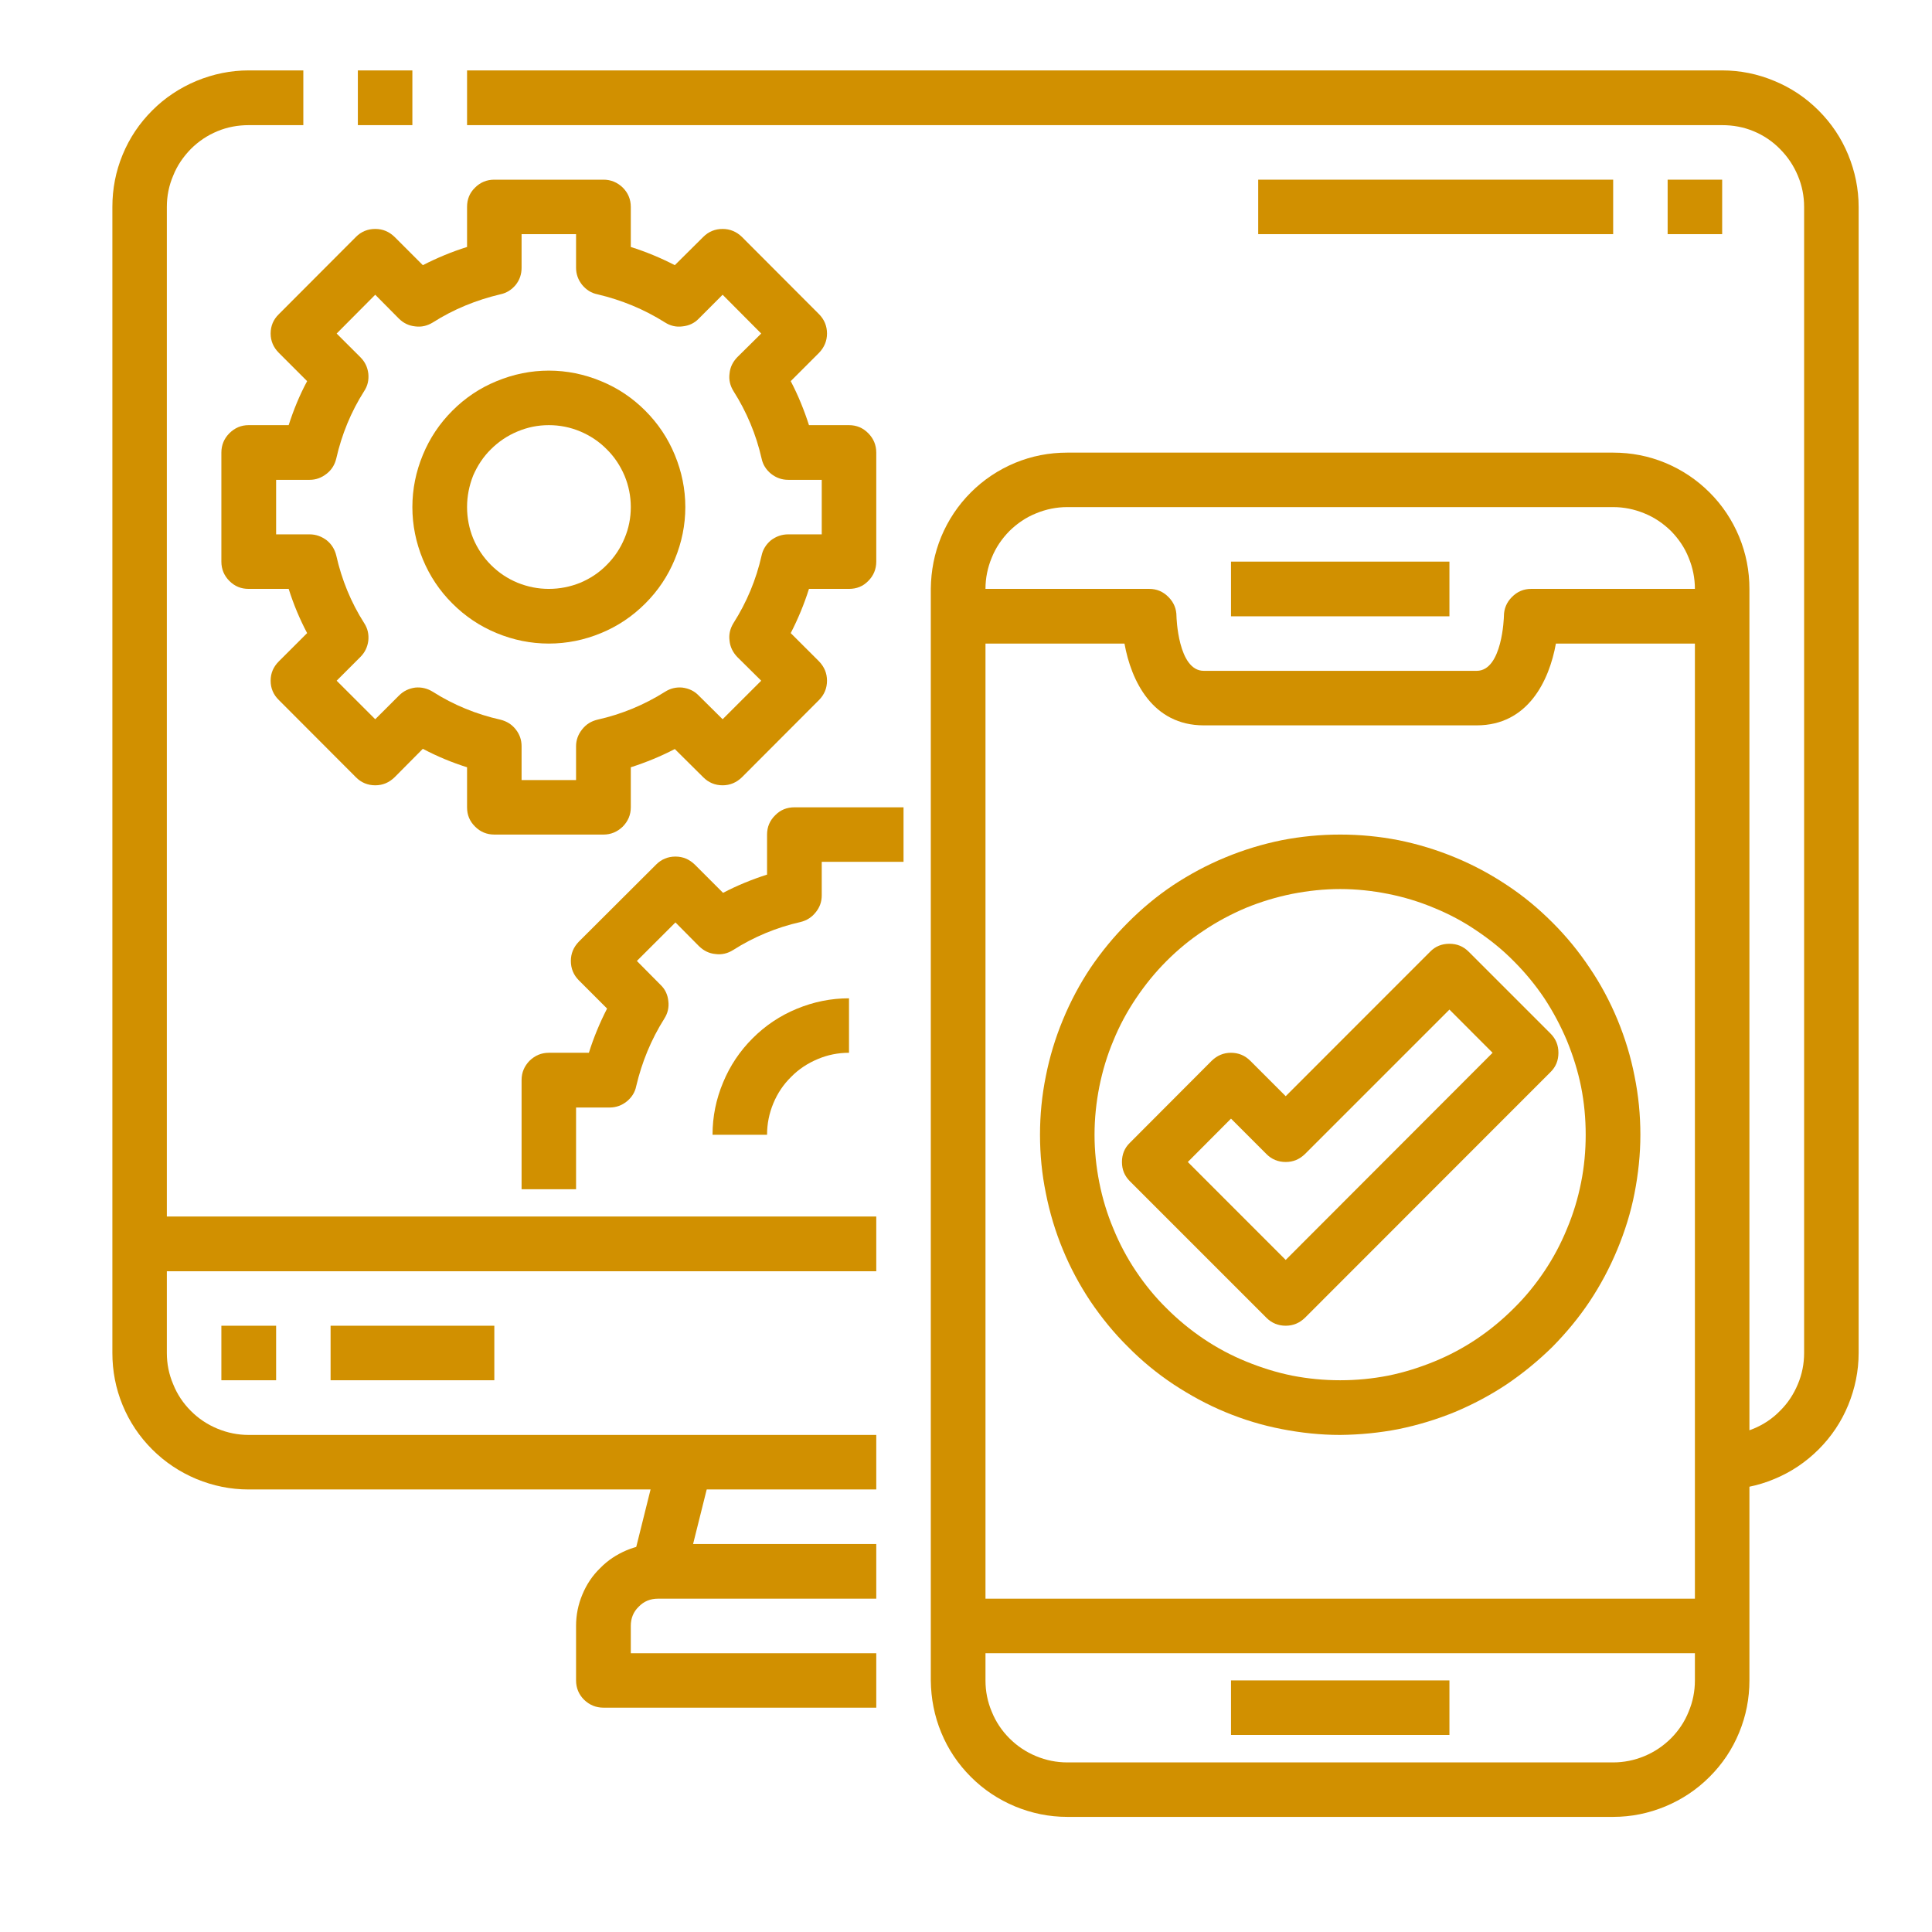 <svg xmlns="http://www.w3.org/2000/svg" xmlns:xlink="http://www.w3.org/1999/xlink" width="48" viewBox="0 0 36 36" height="48" preserveAspectRatio="xMidYMid meet"><defs><clipPath id="e7a96f4fa5"><path d="M 2.094 1.312 L 17 1.312 L 17 28 L 2.094 28 Z M 2.094 1.312 " clip-rule="nonzero"></path></clipPath><clipPath id="f0801ed797"><path d="M 6 1.312 L 8 1.312 L 8 3 L 6 3 Z M 6 1.312 " clip-rule="nonzero"></path></clipPath><clipPath id="deb9851445"><path d="M 8 1.312 L 34.93 1.312 L 34.93 28 L 8 28 Z M 8 1.312 " clip-rule="nonzero"></path></clipPath><clipPath id="80e3dd286e"><path d="M 2.094 22 L 17 22 L 17 24 L 2.094 24 Z M 2.094 22 " clip-rule="nonzero"></path></clipPath></defs><g clip-path="url(#e7a96f4fa5)"><path fill="#d19000" d="M 16.328 27.754 L 4.633 27.754 C 4.297 27.754 3.973 27.688 3.66 27.559 C 3.352 27.43 3.074 27.246 2.836 27.008 C 2.598 26.77 2.414 26.496 2.285 26.184 C 2.156 25.871 2.094 25.547 2.094 25.211 L 2.094 3.855 C 2.094 3.52 2.156 3.195 2.285 2.883 C 2.414 2.57 2.598 2.297 2.836 2.059 C 3.074 1.82 3.352 1.637 3.66 1.508 C 3.973 1.379 4.297 1.312 4.633 1.312 L 5.652 1.312 L 5.652 2.332 L 4.633 2.332 C 4.434 2.332 4.238 2.367 4.051 2.445 C 3.863 2.523 3.699 2.633 3.555 2.777 C 3.414 2.922 3.301 3.086 3.227 3.273 C 3.148 3.457 3.109 3.652 3.109 3.855 L 3.109 25.211 C 3.109 25.414 3.148 25.609 3.227 25.793 C 3.301 25.98 3.414 26.148 3.555 26.289 C 3.699 26.434 3.863 26.543 4.051 26.621 C 4.238 26.699 4.434 26.738 4.633 26.738 L 16.328 26.738 Z M 16.328 27.754 " fill-opacity="1" fill-rule="nonzero"></path></g><g clip-path="url(#f0801ed797)"><path fill="#d19000" d="M 6.668 1.312 L 7.684 1.312 L 7.684 2.332 L 6.668 2.332 Z M 6.668 1.312 " fill-opacity="1" fill-rule="nonzero"></path></g><g clip-path="url(#deb9851445)"><path fill="#d19000" d="M 32.09 27.754 L 32.09 26.738 C 32.293 26.738 32.488 26.699 32.676 26.621 C 32.863 26.543 33.027 26.434 33.168 26.289 C 33.312 26.148 33.422 25.98 33.5 25.793 C 33.578 25.609 33.617 25.414 33.617 25.211 L 33.617 3.855 C 33.617 3.652 33.578 3.457 33.5 3.273 C 33.422 3.086 33.312 2.922 33.168 2.777 C 33.027 2.633 32.863 2.523 32.676 2.445 C 32.488 2.367 32.293 2.332 32.09 2.332 L 8.703 2.332 L 8.703 1.312 L 32.09 1.312 C 32.43 1.312 32.754 1.379 33.062 1.508 C 33.375 1.637 33.648 1.82 33.887 2.059 C 34.125 2.297 34.309 2.57 34.438 2.883 C 34.566 3.195 34.633 3.52 34.633 3.855 L 34.633 25.211 C 34.633 25.547 34.566 25.871 34.438 26.184 C 34.309 26.496 34.125 26.77 33.887 27.008 C 33.648 27.246 33.375 27.43 33.062 27.559 C 32.754 27.688 32.43 27.754 32.09 27.754 Z M 32.09 27.754 " fill-opacity="1" fill-rule="nonzero"></path></g><path fill="#d19000" d="M 11.77 29.168 L 12.277 27.133 L 13.262 27.379 L 12.754 29.414 Z M 11.77 29.168 " fill-opacity="1" fill-rule="nonzero"></path><path fill="#d19000" d="M 16.328 31.82 L 11.246 31.82 C 11.105 31.82 10.984 31.77 10.883 31.672 C 10.785 31.574 10.734 31.453 10.734 31.312 L 10.734 30.297 C 10.734 30.094 10.773 29.898 10.852 29.711 C 10.93 29.523 11.039 29.359 11.184 29.219 C 11.324 29.074 11.492 28.965 11.676 28.887 C 11.863 28.809 12.059 28.77 12.262 28.77 L 16.328 28.77 L 16.328 29.789 L 12.262 29.789 C 12.121 29.789 12 29.836 11.902 29.938 C 11.801 30.035 11.754 30.156 11.754 30.297 L 11.754 30.805 L 16.328 30.805 Z M 16.328 31.82 " fill-opacity="1" fill-rule="nonzero"></path><g clip-path="url(#80e3dd286e)"><path fill="#d19000" d="M 2.602 22.668 L 16.328 22.668 L 16.328 23.688 L 2.602 23.688 Z M 2.602 22.668 " fill-opacity="1" fill-rule="nonzero"></path></g><path fill="#d19000" d="M 4.125 24.703 L 5.145 24.703 L 5.145 25.719 L 4.125 25.719 Z M 4.125 24.703 " fill-opacity="1" fill-rule="nonzero"></path><path fill="#d19000" d="M 6.16 24.703 L 9.211 24.703 L 9.211 25.719 L 6.16 25.719 Z M 6.16 24.703 " fill-opacity="1" fill-rule="nonzero"></path><path fill="#d19000" d="M 30.059 33.855 L 19.887 33.855 C 19.551 33.855 19.227 33.789 18.914 33.66 C 18.605 33.531 18.328 33.348 18.09 33.109 C 17.852 32.871 17.668 32.598 17.539 32.285 C 17.41 31.973 17.348 31.648 17.344 31.312 L 17.344 10.973 C 17.348 10.637 17.41 10.312 17.539 10 C 17.668 9.691 17.852 9.414 18.09 9.176 C 18.328 8.938 18.605 8.754 18.914 8.625 C 19.227 8.496 19.551 8.434 19.887 8.434 L 30.059 8.434 C 30.395 8.434 30.719 8.496 31.031 8.625 C 31.34 8.754 31.617 8.938 31.855 9.176 C 32.094 9.414 32.277 9.691 32.406 10 C 32.535 10.312 32.598 10.637 32.598 10.973 L 32.598 31.312 C 32.598 31.648 32.535 31.973 32.406 32.285 C 32.277 32.598 32.094 32.871 31.855 33.109 C 31.617 33.348 31.34 33.531 31.031 33.66 C 30.719 33.789 30.395 33.855 30.059 33.855 Z M 19.887 9.449 C 19.688 9.449 19.492 9.488 19.305 9.566 C 19.117 9.641 18.953 9.754 18.809 9.895 C 18.668 10.039 18.555 10.203 18.48 10.391 C 18.402 10.578 18.363 10.773 18.363 10.973 L 18.363 31.312 C 18.363 31.516 18.402 31.711 18.48 31.895 C 18.555 32.082 18.668 32.25 18.809 32.391 C 18.953 32.535 19.117 32.645 19.305 32.723 C 19.492 32.801 19.688 32.84 19.887 32.84 L 30.059 32.84 C 30.258 32.84 30.453 32.801 30.641 32.723 C 30.828 32.645 30.992 32.535 31.137 32.391 C 31.277 32.25 31.391 32.082 31.465 31.895 C 31.543 31.711 31.582 31.516 31.582 31.312 L 31.582 10.973 C 31.582 10.773 31.543 10.578 31.465 10.391 C 31.391 10.203 31.277 10.039 31.137 9.895 C 30.992 9.754 30.828 9.641 30.641 9.566 C 30.453 9.488 30.258 9.449 30.059 9.449 Z M 19.887 9.449 " fill-opacity="1" fill-rule="nonzero"></path><path fill="#d19000" d="M 27.516 13.516 L 22.43 13.516 C 21.477 13.516 21.078 12.688 20.953 11.992 L 17.855 11.992 L 17.855 10.973 L 21.414 10.973 C 21.555 10.973 21.672 11.023 21.773 11.125 C 21.871 11.223 21.922 11.344 21.922 11.484 C 21.922 11.492 21.949 12.5 22.43 12.5 L 27.516 12.5 C 27.996 12.5 28.023 11.492 28.023 11.484 C 28.023 11.344 28.074 11.223 28.172 11.125 C 28.273 11.023 28.391 10.973 28.531 10.973 L 32.09 10.973 L 32.09 11.992 L 28.992 11.992 C 28.867 12.688 28.469 13.516 27.516 13.516 Z M 27.516 13.516 " fill-opacity="1" fill-rule="nonzero"></path><path fill="#d19000" d="M 22.938 10.465 L 27.008 10.465 L 27.008 11.484 L 22.938 11.484 Z M 22.938 10.465 " fill-opacity="1" fill-rule="nonzero"></path><path fill="#d19000" d="M 22.938 31.312 L 27.008 31.312 L 27.008 32.328 L 22.938 32.328 Z M 22.938 31.312 " fill-opacity="1" fill-rule="nonzero"></path><path fill="#d19000" d="M 17.855 29.789 L 32.09 29.789 L 32.09 30.805 L 17.855 30.805 Z M 17.855 29.789 " fill-opacity="1" fill-rule="nonzero"></path><path fill="#d19000" d="M 11.246 15.551 L 9.211 15.551 C 9.07 15.551 8.949 15.5 8.852 15.402 C 8.75 15.301 8.703 15.184 8.703 15.043 L 8.703 14.297 C 8.418 14.207 8.145 14.094 7.879 13.953 L 7.352 14.484 C 7.25 14.582 7.133 14.633 6.992 14.633 C 6.852 14.633 6.73 14.582 6.633 14.484 L 5.195 13.043 C 5.094 12.945 5.043 12.824 5.043 12.684 C 5.043 12.543 5.094 12.426 5.195 12.324 L 5.723 11.797 C 5.582 11.531 5.469 11.258 5.379 10.973 L 4.633 10.973 C 4.492 10.973 4.375 10.926 4.273 10.824 C 4.176 10.727 4.125 10.605 4.125 10.465 L 4.125 8.434 C 4.125 8.293 4.176 8.172 4.273 8.074 C 4.375 7.973 4.492 7.922 4.633 7.922 L 5.379 7.922 C 5.469 7.641 5.582 7.363 5.723 7.102 L 5.195 6.574 C 5.094 6.473 5.043 6.352 5.043 6.215 C 5.043 6.074 5.094 5.953 5.195 5.855 L 6.633 4.414 C 6.73 4.316 6.852 4.266 6.992 4.266 C 7.133 4.266 7.25 4.316 7.352 4.414 L 7.879 4.941 C 8.145 4.805 8.418 4.691 8.703 4.602 L 8.703 3.855 C 8.703 3.715 8.75 3.594 8.852 3.496 C 8.949 3.398 9.07 3.348 9.211 3.348 L 11.246 3.348 C 11.383 3.348 11.504 3.398 11.605 3.496 C 11.703 3.594 11.754 3.715 11.754 3.855 L 11.754 4.602 C 12.035 4.691 12.312 4.805 12.574 4.941 L 13.105 4.414 C 13.203 4.316 13.324 4.266 13.465 4.266 C 13.602 4.266 13.723 4.316 13.824 4.414 L 15.262 5.855 C 15.359 5.953 15.41 6.074 15.41 6.215 C 15.41 6.352 15.359 6.473 15.262 6.574 L 14.734 7.102 C 14.871 7.363 14.984 7.641 15.074 7.922 L 15.82 7.922 C 15.961 7.922 16.082 7.973 16.18 8.074 C 16.277 8.172 16.328 8.293 16.328 8.434 L 16.328 10.465 C 16.328 10.605 16.277 10.727 16.18 10.824 C 16.082 10.926 15.961 10.973 15.82 10.973 L 15.074 10.973 C 14.984 11.258 14.871 11.531 14.734 11.797 L 15.262 12.324 C 15.359 12.426 15.41 12.543 15.41 12.684 C 15.41 12.824 15.359 12.945 15.262 13.043 L 13.824 14.484 C 13.723 14.582 13.602 14.633 13.465 14.633 C 13.324 14.633 13.203 14.582 13.105 14.484 L 12.574 13.957 C 12.312 14.094 12.035 14.207 11.754 14.297 L 11.754 15.043 C 11.754 15.184 11.703 15.301 11.605 15.402 C 11.504 15.5 11.383 15.551 11.246 15.551 Z M 9.719 14.535 L 10.734 14.535 L 10.734 13.906 C 10.734 13.789 10.773 13.684 10.848 13.59 C 10.922 13.496 11.016 13.438 11.133 13.41 C 11.582 13.309 12 13.137 12.391 12.891 C 12.488 12.828 12.598 12.801 12.715 12.812 C 12.836 12.828 12.938 12.875 13.02 12.961 L 13.465 13.402 L 14.184 12.684 L 13.738 12.242 C 13.656 12.156 13.605 12.055 13.594 11.938 C 13.578 11.82 13.605 11.711 13.668 11.609 C 13.914 11.223 14.09 10.801 14.191 10.352 C 14.215 10.238 14.277 10.141 14.367 10.066 C 14.461 9.996 14.566 9.957 14.688 9.957 L 15.312 9.957 L 15.312 8.941 L 14.688 8.941 C 14.566 8.941 14.461 8.902 14.367 8.828 C 14.277 8.754 14.215 8.66 14.191 8.543 C 14.09 8.098 13.914 7.676 13.668 7.289 C 13.605 7.188 13.578 7.078 13.594 6.961 C 13.605 6.84 13.656 6.742 13.738 6.656 L 14.184 6.215 L 13.465 5.492 L 13.02 5.938 C 12.938 6.023 12.836 6.07 12.715 6.082 C 12.598 6.098 12.488 6.07 12.391 6.008 C 12 5.762 11.582 5.59 11.133 5.484 C 11.016 5.461 10.922 5.398 10.848 5.309 C 10.773 5.215 10.734 5.109 10.734 4.988 L 10.734 4.363 L 9.719 4.363 L 9.719 4.988 C 9.719 5.109 9.684 5.215 9.609 5.309 C 9.535 5.398 9.438 5.461 9.324 5.484 C 8.875 5.59 8.453 5.762 8.066 6.008 C 7.965 6.07 7.855 6.098 7.738 6.082 C 7.621 6.07 7.52 6.023 7.434 5.938 L 6.992 5.492 L 6.273 6.215 L 6.715 6.656 C 6.801 6.742 6.848 6.84 6.863 6.961 C 6.875 7.078 6.852 7.188 6.785 7.289 C 6.539 7.676 6.367 8.098 6.266 8.543 C 6.238 8.66 6.18 8.754 6.086 8.828 C 5.992 8.902 5.887 8.941 5.77 8.941 L 5.145 8.941 L 5.145 9.957 L 5.77 9.957 C 5.887 9.957 5.992 9.996 6.086 10.066 C 6.18 10.141 6.238 10.238 6.266 10.352 C 6.367 10.801 6.539 11.223 6.785 11.609 C 6.852 11.711 6.875 11.82 6.863 11.938 C 6.848 12.055 6.801 12.156 6.715 12.242 L 6.273 12.684 L 6.992 13.402 L 7.434 12.961 C 7.52 12.875 7.621 12.828 7.738 12.812 C 7.855 12.801 7.965 12.828 8.066 12.891 C 8.453 13.137 8.875 13.309 9.324 13.41 C 9.438 13.438 9.535 13.496 9.609 13.59 C 9.684 13.684 9.719 13.789 9.719 13.906 Z M 9.719 14.535 " fill-opacity="1" fill-rule="nonzero"></path><path fill="#d19000" d="M 10.227 11.992 C 9.891 11.992 9.566 11.926 9.254 11.797 C 8.941 11.668 8.668 11.484 8.43 11.246 C 8.191 11.008 8.008 10.734 7.879 10.422 C 7.75 10.109 7.684 9.785 7.684 9.449 C 7.684 9.113 7.75 8.789 7.879 8.477 C 8.008 8.164 8.191 7.891 8.43 7.652 C 8.668 7.414 8.941 7.23 9.254 7.102 C 9.566 6.973 9.891 6.906 10.227 6.906 C 10.562 6.906 10.887 6.973 11.199 7.102 C 11.512 7.23 11.785 7.414 12.023 7.652 C 12.262 7.891 12.445 8.164 12.574 8.477 C 12.703 8.789 12.77 9.113 12.77 9.449 C 12.77 9.785 12.703 10.109 12.574 10.422 C 12.445 10.734 12.262 11.008 12.023 11.246 C 11.785 11.484 11.512 11.668 11.199 11.797 C 10.887 11.926 10.562 11.992 10.227 11.992 Z M 10.227 7.922 C 10.023 7.922 9.832 7.961 9.645 8.039 C 9.457 8.117 9.293 8.227 9.148 8.371 C 9.004 8.512 8.895 8.68 8.816 8.863 C 8.742 9.051 8.703 9.246 8.703 9.449 C 8.703 9.652 8.742 9.848 8.816 10.031 C 8.895 10.219 9.004 10.383 9.148 10.527 C 9.293 10.672 9.457 10.781 9.645 10.859 C 9.832 10.934 10.023 10.973 10.227 10.973 C 10.43 10.973 10.625 10.934 10.812 10.859 C 10.996 10.781 11.164 10.672 11.305 10.527 C 11.449 10.383 11.559 10.219 11.637 10.031 C 11.715 9.848 11.754 9.652 11.754 9.449 C 11.754 9.246 11.715 9.051 11.637 8.863 C 11.559 8.68 11.449 8.512 11.305 8.371 C 11.164 8.227 10.996 8.117 10.812 8.039 C 10.625 7.961 10.43 7.922 10.227 7.922 Z M 10.227 7.922 " fill-opacity="1" fill-rule="nonzero"></path><path fill="#d19000" d="M 10.734 22.16 L 9.719 22.16 L 9.719 20.125 C 9.719 19.984 9.77 19.867 9.867 19.766 C 9.969 19.668 10.086 19.617 10.227 19.617 L 10.973 19.617 C 11.062 19.332 11.176 19.059 11.312 18.793 L 10.785 18.266 C 10.688 18.168 10.637 18.047 10.637 17.906 C 10.637 17.766 10.688 17.648 10.785 17.547 L 12.227 16.109 C 12.324 16.012 12.445 15.961 12.586 15.961 C 12.727 15.961 12.844 16.012 12.945 16.109 L 13.473 16.637 C 13.734 16.5 14.012 16.387 14.293 16.297 L 14.293 15.551 C 14.293 15.41 14.344 15.289 14.445 15.191 C 14.543 15.09 14.664 15.043 14.805 15.043 L 16.836 15.043 L 16.836 16.059 L 15.312 16.059 L 15.312 16.684 C 15.312 16.805 15.273 16.91 15.199 17 C 15.125 17.094 15.031 17.152 14.918 17.18 C 14.469 17.281 14.047 17.457 13.66 17.703 C 13.559 17.766 13.449 17.793 13.332 17.777 C 13.211 17.766 13.113 17.715 13.027 17.633 L 12.586 17.188 L 11.867 17.906 L 12.309 18.352 C 12.395 18.434 12.441 18.535 12.453 18.652 C 12.469 18.773 12.441 18.883 12.379 18.98 C 12.133 19.371 11.961 19.789 11.855 20.238 C 11.832 20.355 11.77 20.449 11.68 20.523 C 11.586 20.598 11.48 20.637 11.359 20.637 L 10.734 20.637 Z M 10.734 22.16 " fill-opacity="1" fill-rule="nonzero"></path><path fill="#d19000" d="M 14.293 21.145 L 13.277 21.145 C 13.277 20.805 13.344 20.48 13.473 20.172 C 13.602 19.859 13.785 19.586 14.023 19.348 C 14.262 19.109 14.535 18.926 14.848 18.797 C 15.16 18.668 15.484 18.602 15.82 18.602 L 15.82 19.617 C 15.617 19.617 15.422 19.656 15.238 19.734 C 15.051 19.812 14.883 19.922 14.742 20.066 C 14.598 20.207 14.488 20.371 14.41 20.559 C 14.332 20.746 14.293 20.941 14.293 21.145 Z M 14.293 21.145 " fill-opacity="1" fill-rule="nonzero"></path><path fill="#d19000" d="M 24.973 26.738 C 24.605 26.738 24.242 26.699 23.883 26.629 C 23.52 26.559 23.172 26.453 22.832 26.312 C 22.492 26.172 22.172 25.996 21.863 25.793 C 21.559 25.59 21.277 25.359 21.02 25.098 C 20.758 24.84 20.527 24.555 20.32 24.25 C 20.117 23.945 19.945 23.625 19.805 23.285 C 19.664 22.945 19.559 22.594 19.488 22.234 C 19.414 21.875 19.379 21.512 19.379 21.145 C 19.379 20.777 19.414 20.414 19.488 20.051 C 19.559 19.691 19.664 19.344 19.805 19.004 C 19.945 18.664 20.117 18.34 20.32 18.035 C 20.527 17.73 20.758 17.449 21.02 17.188 C 21.277 16.93 21.559 16.695 21.863 16.492 C 22.172 16.289 22.492 16.117 22.832 15.977 C 23.172 15.836 23.52 15.73 23.883 15.656 C 24.242 15.586 24.605 15.551 24.973 15.551 C 25.34 15.551 25.703 15.586 26.062 15.656 C 26.426 15.73 26.773 15.836 27.113 15.977 C 27.453 16.117 27.773 16.289 28.078 16.492 C 28.387 16.695 28.668 16.93 28.926 17.188 C 29.188 17.449 29.418 17.73 29.621 18.035 C 29.828 18.34 30 18.664 30.141 19.004 C 30.281 19.344 30.387 19.691 30.457 20.051 C 30.531 20.414 30.566 20.777 30.566 21.145 C 30.566 21.512 30.527 21.875 30.457 22.234 C 30.387 22.594 30.277 22.945 30.137 23.281 C 29.996 23.621 29.824 23.945 29.621 24.25 C 29.418 24.555 29.184 24.836 28.926 25.098 C 28.664 25.355 28.383 25.586 28.078 25.793 C 27.773 25.996 27.449 26.168 27.113 26.309 C 26.773 26.449 26.422 26.555 26.062 26.629 C 25.703 26.699 25.34 26.734 24.973 26.738 Z M 24.973 16.566 C 24.672 16.566 24.375 16.598 24.078 16.656 C 23.785 16.715 23.5 16.801 23.223 16.914 C 22.945 17.031 22.68 17.172 22.43 17.34 C 22.18 17.504 21.949 17.695 21.738 17.906 C 21.523 18.121 21.336 18.352 21.168 18.602 C 21 18.852 20.859 19.113 20.746 19.391 C 20.629 19.668 20.543 19.957 20.484 20.25 C 20.426 20.547 20.395 20.844 20.395 21.145 C 20.395 21.445 20.426 21.742 20.484 22.035 C 20.543 22.332 20.629 22.617 20.746 22.895 C 20.859 23.172 21 23.438 21.168 23.688 C 21.336 23.938 21.523 24.168 21.738 24.379 C 21.949 24.59 22.18 24.781 22.43 24.949 C 22.68 25.117 22.945 25.258 23.223 25.371 C 23.5 25.484 23.785 25.574 24.078 25.633 C 24.375 25.691 24.672 25.719 24.973 25.719 C 25.273 25.719 25.57 25.691 25.867 25.633 C 26.16 25.574 26.445 25.484 26.723 25.371 C 27 25.258 27.266 25.117 27.516 24.949 C 27.766 24.781 27.996 24.59 28.207 24.379 C 28.422 24.168 28.609 23.938 28.777 23.688 C 28.945 23.438 29.086 23.172 29.199 22.895 C 29.316 22.617 29.402 22.332 29.461 22.035 C 29.52 21.742 29.547 21.445 29.547 21.145 C 29.547 20.844 29.52 20.547 29.461 20.25 C 29.402 19.957 29.312 19.672 29.199 19.395 C 29.082 19.117 28.941 18.852 28.777 18.602 C 28.609 18.352 28.418 18.121 28.207 17.91 C 27.996 17.695 27.762 17.508 27.512 17.34 C 27.266 17.172 27 17.031 26.723 16.918 C 26.445 16.801 26.16 16.715 25.863 16.656 C 25.57 16.598 25.273 16.566 24.973 16.566 Z M 24.973 16.566 " fill-opacity="1" fill-rule="nonzero"></path><path fill="#d19000" d="M 23.957 24.703 C 23.816 24.703 23.695 24.652 23.598 24.555 L 21.055 22.012 C 20.953 21.91 20.906 21.793 20.906 21.652 C 20.906 21.512 20.953 21.391 21.055 21.293 L 22.578 19.766 C 22.68 19.668 22.797 19.617 22.938 19.617 C 23.078 19.617 23.199 19.668 23.297 19.766 L 23.957 20.426 L 26.648 17.734 C 26.746 17.633 26.867 17.586 27.008 17.586 C 27.148 17.586 27.266 17.633 27.367 17.734 L 28.891 19.258 C 28.992 19.359 29.039 19.477 29.039 19.617 C 29.039 19.758 28.992 19.879 28.891 19.977 L 24.316 24.555 C 24.215 24.652 24.098 24.703 23.957 24.703 Z M 22.133 21.652 L 23.957 23.477 L 27.812 19.617 L 27.008 18.812 L 24.316 21.504 C 24.215 21.602 24.098 21.652 23.957 21.652 C 23.816 21.652 23.695 21.602 23.598 21.504 L 22.938 20.844 Z M 22.133 21.652 " fill-opacity="1" fill-rule="nonzero"></path><path fill="#d19000" d="M 31.074 3.348 L 32.09 3.348 L 32.09 4.363 L 31.074 4.363 Z M 31.074 3.348 " fill-opacity="1" fill-rule="nonzero"></path><path fill="#d19000" d="M 23.445 3.348 L 30.059 3.348 L 30.059 4.363 L 23.445 4.363 Z M 23.445 3.348 " fill-opacity="1" fill-rule="nonzero"></path></svg>